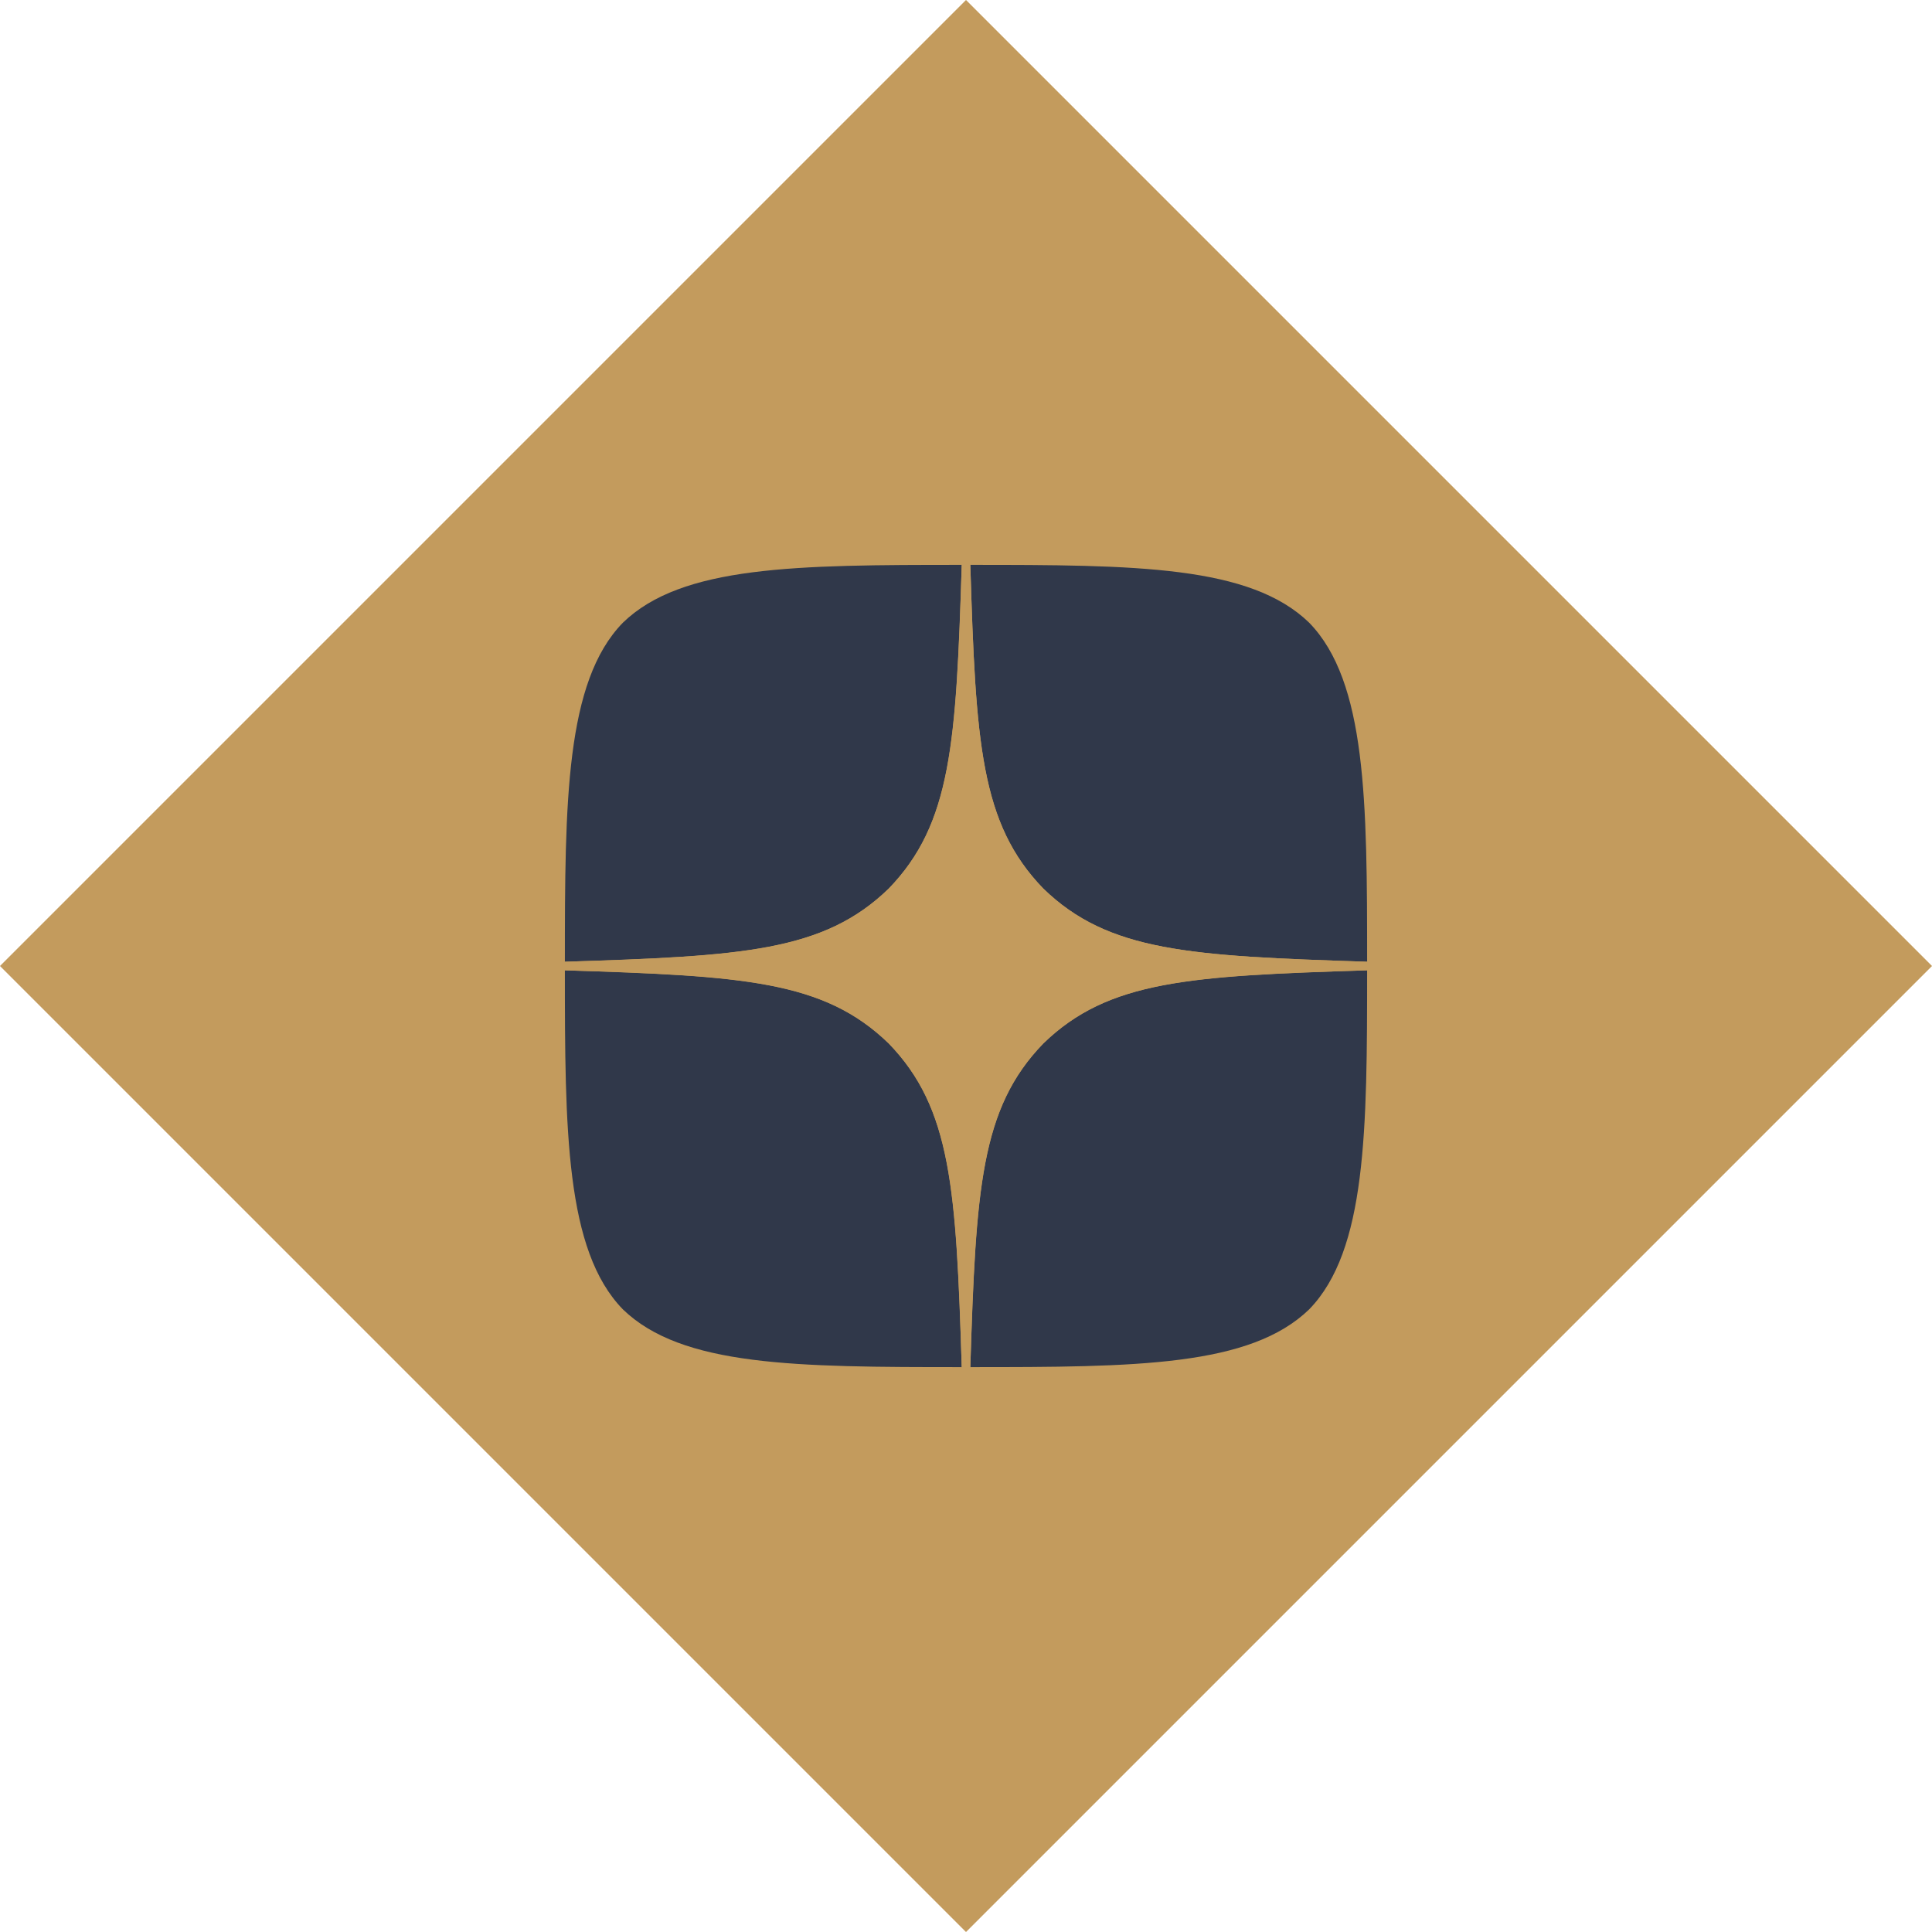 <?xml version="1.0" encoding="UTF-8"?> <svg xmlns="http://www.w3.org/2000/svg" width="34" height="34" viewBox="0 0 34 34" fill="none"> <path d="M1.414 17L17 1.414L32.586 17L17 32.586L1.414 17Z" fill="#C39B5D" stroke="#C39B5D" stroke-width="2"></path> <path d="M18.362 18.362C17.252 19.506 17.172 20.933 17.076 24.059C19.99 24.059 22.002 24.049 23.041 23.041C24.049 22.002 24.059 19.894 24.059 17.076C20.933 17.177 19.506 17.252 18.362 18.362ZM9.941 17.076C9.941 19.894 9.951 22.002 10.96 23.041C11.998 24.049 14.01 24.059 16.925 24.059C16.824 20.933 16.748 19.506 15.639 18.362C14.494 17.252 13.068 17.172 9.941 17.076ZM16.925 9.941C14.015 9.941 11.998 9.951 10.96 10.96C9.951 11.998 9.941 14.106 9.941 16.925C13.068 16.824 14.494 16.748 15.639 15.639C16.748 14.494 16.829 13.068 16.925 9.941ZM18.362 15.639C17.252 14.494 17.172 13.068 17.076 9.941C19.99 9.941 22.002 9.951 23.041 10.96C24.049 11.998 24.059 14.106 24.059 16.925C20.933 16.824 19.506 16.748 18.362 15.639Z" fill="#30384A"></path> <path d="M24.059 17.076V16.925C20.933 16.824 19.506 16.748 18.362 15.639C17.252 14.494 17.172 13.068 17.076 9.941H16.925C16.824 13.068 16.748 14.494 15.639 15.639C14.494 16.748 13.068 16.829 9.941 16.925V17.076C13.068 17.177 14.494 17.252 15.639 18.362C16.748 19.506 16.829 20.933 16.925 24.059H17.076C17.177 20.933 17.252 19.506 18.362 18.362C19.506 17.252 20.933 17.172 24.059 17.076Z" fill="#C39B5D"></path> </svg> 